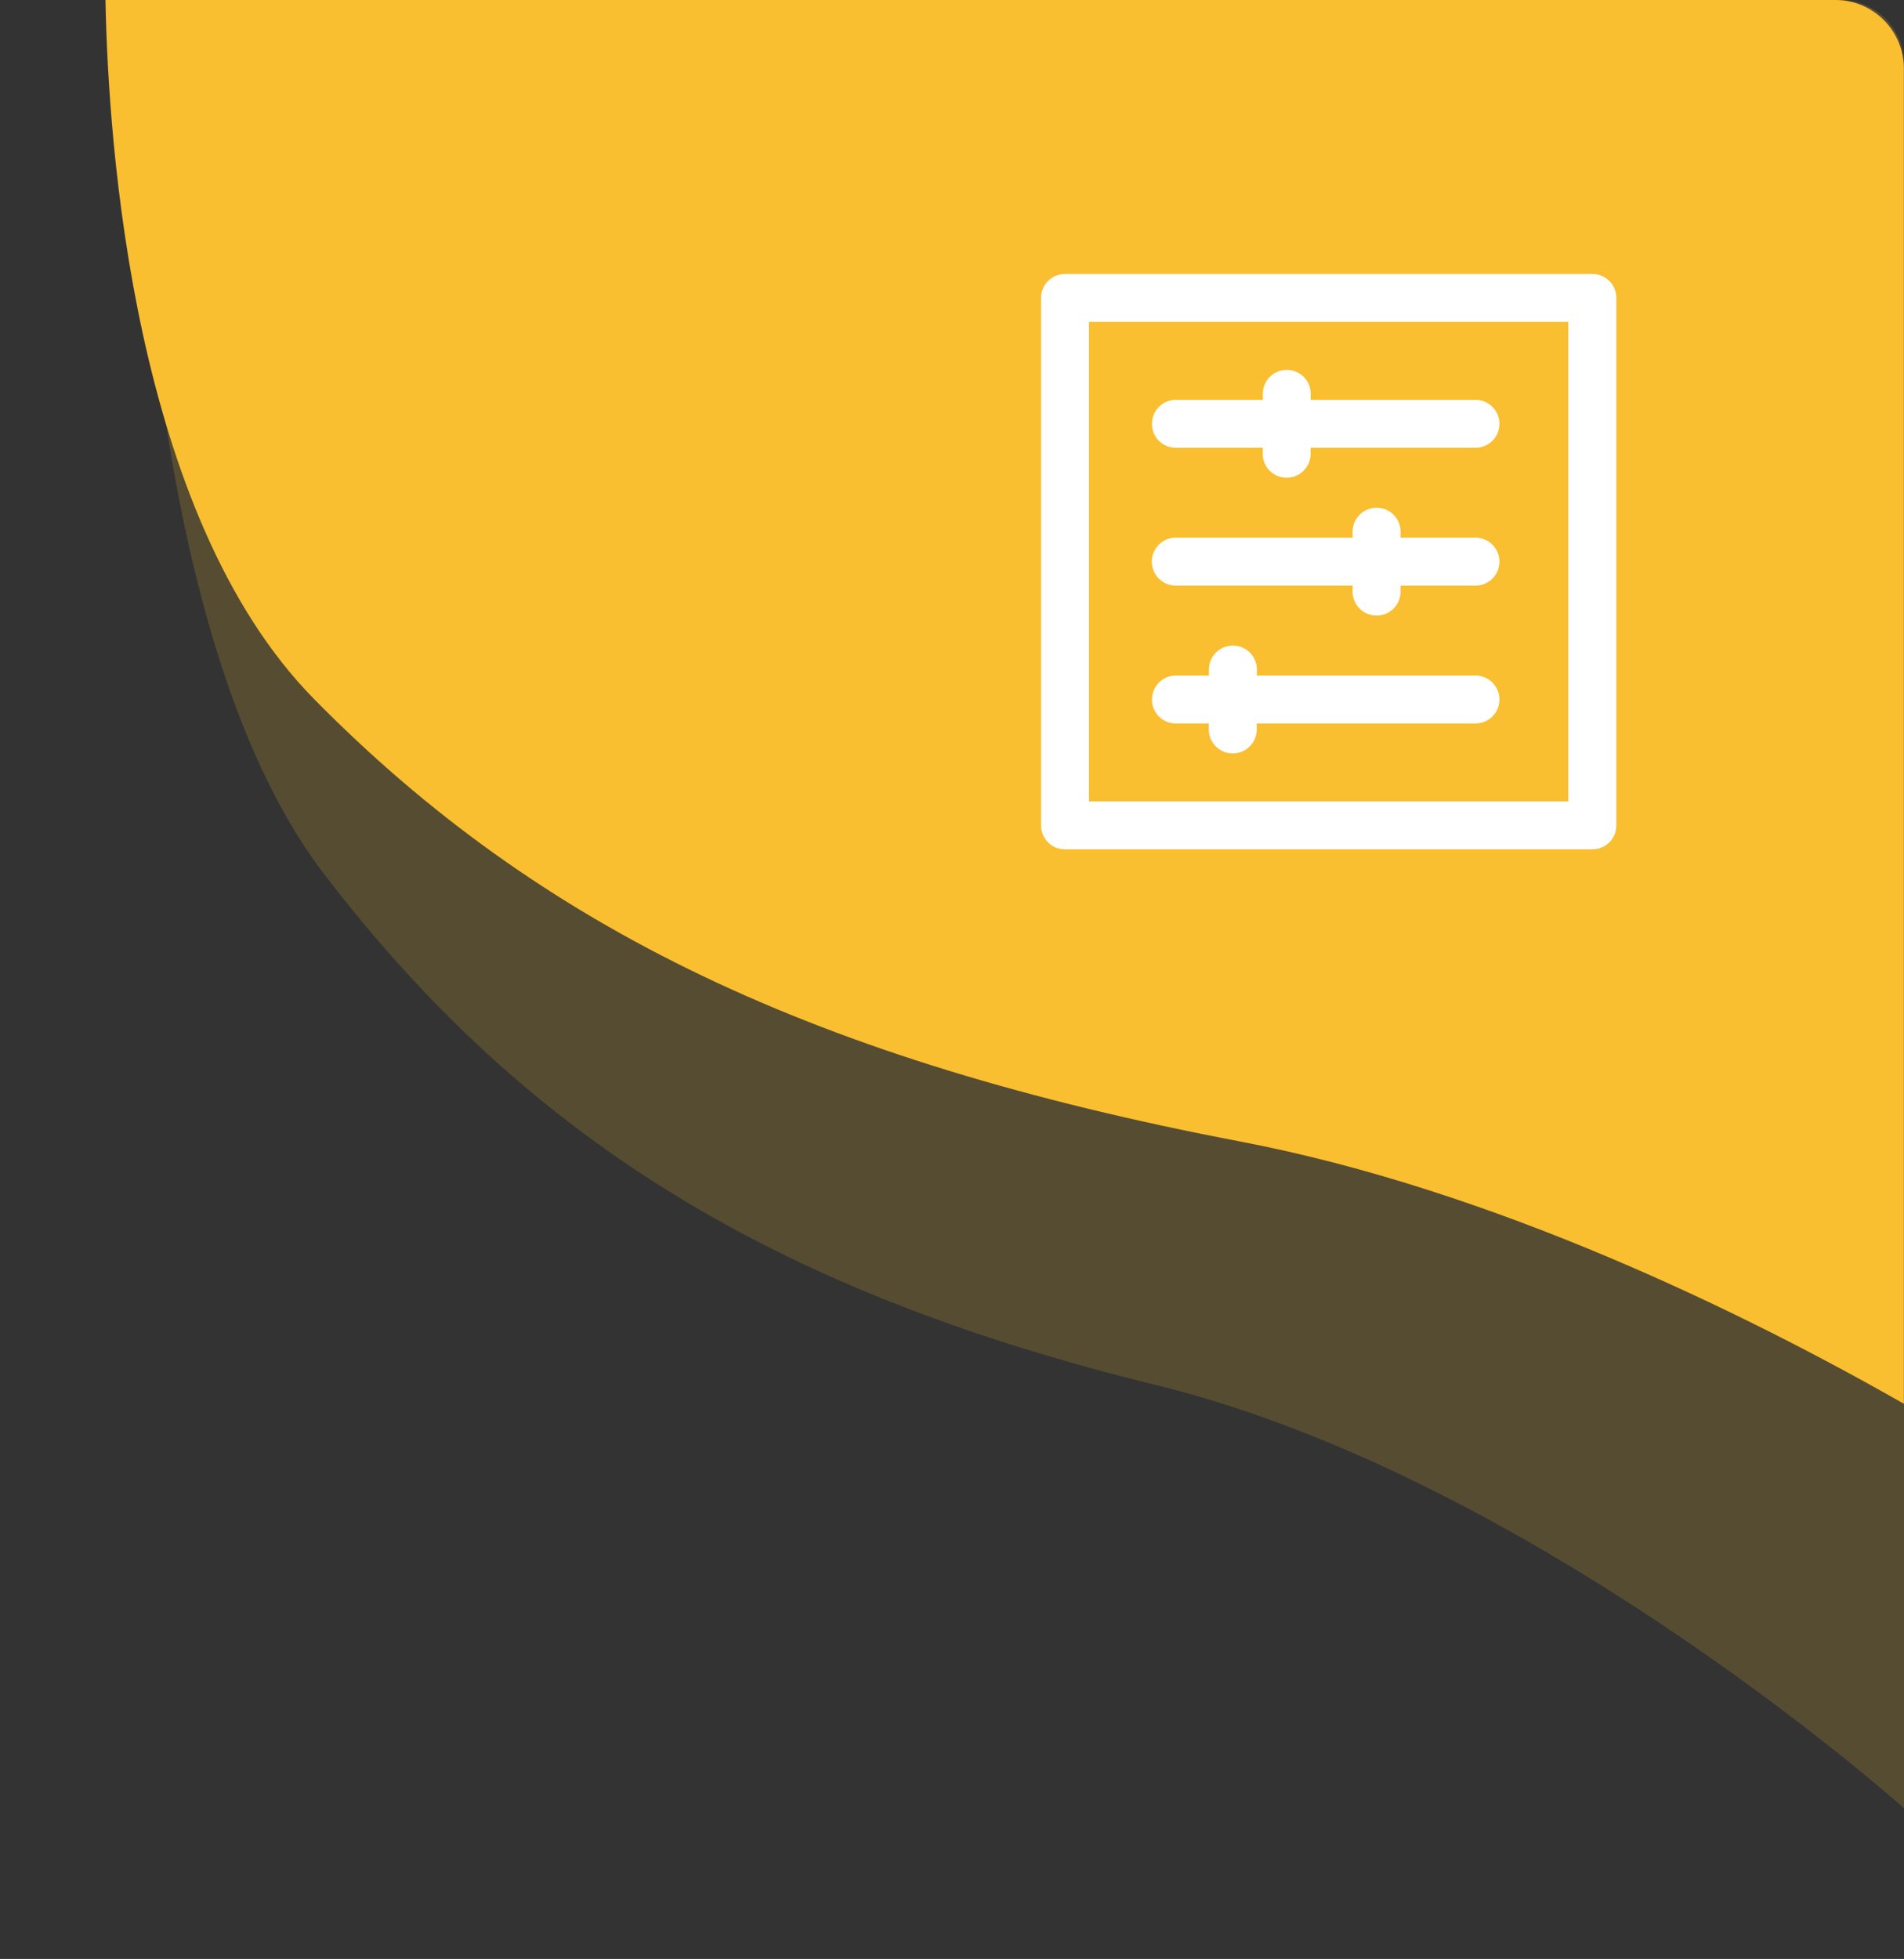 <svg width="139" height="143" fill="none" xmlns="http://www.w3.org/2000/svg"><rect width="100%" height="100%" fill="#333333" stroke="none"/><g clip-path="url(#clip0)"><path opacity=".18" d="M139 4.632V132s-26.916-24.114-54.64-30.904c-27.715-6.8-45.851-17.88-60.701-37.296C8.809 44.383 10.024 0 10.024 0H134.36A4.638 4.638 0 01139 4.632z" fill="#F9BF30"/><path d="M138.99 5v97.47c-11.59-6.6-29.88-15.6-48.49-19.15-30.87-5.89-51.06-15.5-67.61-32.33C9.74 37.6 7.9 10.54 7.7 0h126.29c2.76 0 5 2.24 5 5z" fill="#F9BF30"/><path d="M116.251 20H77.749C76.78 20 76 20.78 76 21.749V60.25c0 .969.78 1.749 1.749 1.749h38.502c.969 0 1.749-.78 1.749-1.749v-38.5c0-.969-.78-1.749-1.749-1.749zm-1.748 38.503H79.497V23.497h34.997v35.006h.009z" fill="#fff"/><path d="M85.84 32.686h6.343v.437c0 .968.78 1.748 1.748 1.748.969 0 1.749-.78 1.749-1.748v-.437h12.034c.969 0 1.749-.78 1.749-1.749 0-.969-.78-1.748-1.749-1.748H95.689v-.438c0-.968-.78-1.748-1.749-1.748-.968 0-1.748.78-1.748 1.748v.438h-6.343c-.969 0-1.749.78-1.749 1.748a1.738 1.738 0 001.74 1.749zm0 10.062h12.909v.438c0 .968.78 1.748 1.748 1.748.969 0 1.749-.78 1.749-1.748v-.438h5.468c.969 0 1.749-.78 1.749-1.748 0-.969-.78-1.749-1.749-1.749h-5.468v-.437c0-.968-.78-1.748-1.749-1.748-.968 0-1.748.78-1.748 1.748v.437H85.84c-.969 0-1.749.78-1.749 1.749a1.75 1.75 0 001.749 1.748zm0 10.063h2.409v.438c0 .968.78 1.748 1.748 1.748.969 0 1.749-.78 1.749-1.748v-.438h15.968c.969 0 1.749-.78 1.749-1.748 0-.969-.78-1.749-1.749-1.749h-15.96v-.437c0-.969-.78-1.748-1.748-1.748-.969 0-1.749.78-1.749 1.748v.437H85.85c-.969 0-1.749.78-1.749 1.749a1.738 1.738 0 001.74 1.748z" fill="#fff"/></g><defs><clipPath id="clip0"><path fill="#fff" d="M0 0h138.99v142.49H0z"/></clipPath></defs></svg>